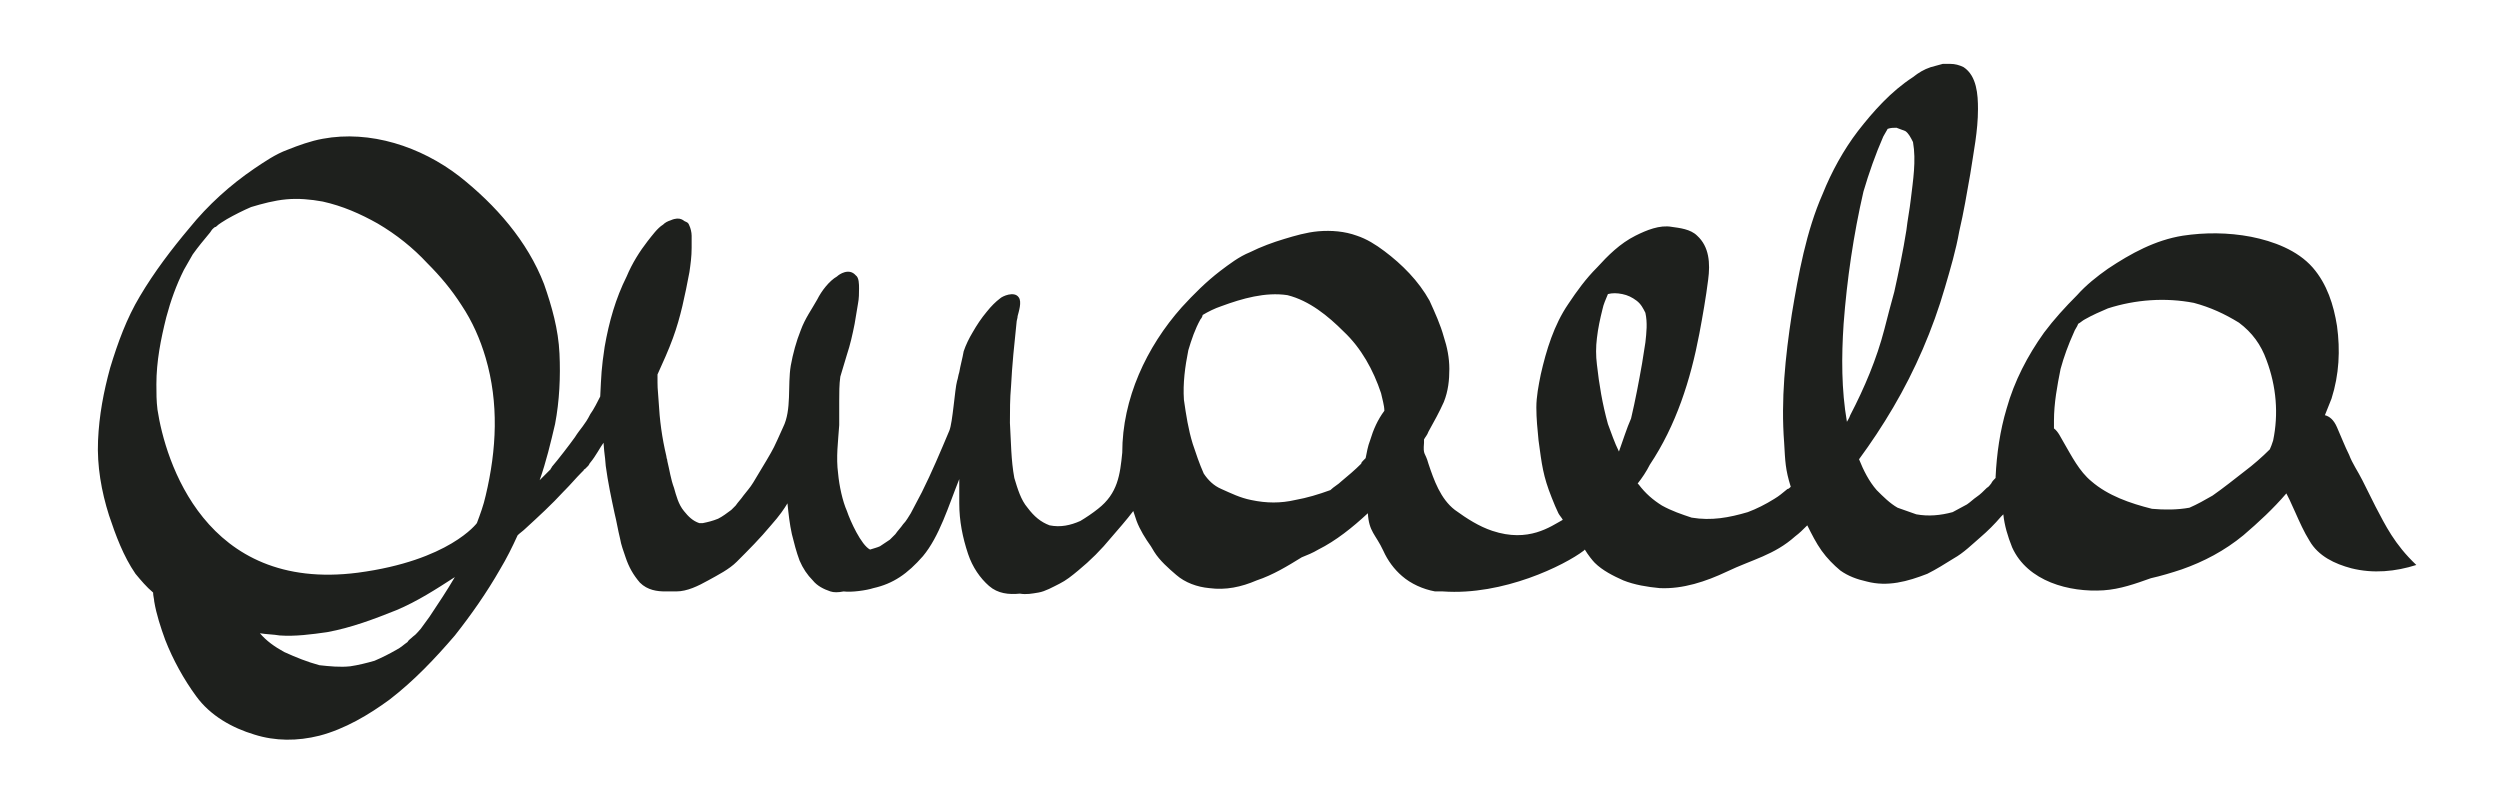 <?xml version="1.0" encoding="utf-8"?>
<!-- Generator: Adobe Illustrator 24.3.0, SVG Export Plug-In . SVG Version: 6.00 Build 0)  -->
<svg version="1.1" id="Ebene_1" xmlns="http://www.w3.org/2000/svg" xmlns:xlink="http://www.w3.org/1999/xlink" x="0px" y="0px"
	 viewBox="0 0 227 72.9" style="enable-background:new 0 0 227 72.9;" xml:space="preserve">
<style type="text/css">
	.st0{fill:#1E201D;}
</style>
<path class="st0" d="M206.4,40c-0.1,0.3-0.2,0.6-0.3,0.8c-0.7,0.7-1.5,1.4-2.3,2c-0.9,0.7-1.9,1.5-2.9,2.2c-0.7,0.4-1.4,0.8-2.1,1.1
	c-1.1,0.2-2.3,0.2-3.4,0.1c-2-0.5-4-1.2-5.5-2.5c-1.1-0.9-1.8-2.3-2.5-3.5c-0.3-0.5-0.5-1-0.9-1.3c0-0.2,0-0.5,0-0.7
	c0-1.6,0.3-3.2,0.6-4.7c0.3-1.1,0.7-2.2,1.2-3.3c0.1-0.3,0.3-0.5,0.4-0.8c0,0,0,0,0,0c0.2-0.1,0.4-0.3,0.6-0.4
	c0.7-0.4,1.4-0.7,2.1-1c2.5-0.8,5.2-1,7.8-0.5c1.5,0.4,2.8,1,4.1,1.8c1.2,0.9,2,2,2.5,3.4C206.7,35.1,206.9,37.6,206.4,40
	 M167.7,38.3c-0.5-2.9-0.5-5.9-0.3-8.9c0.3-4,0.9-8.1,1.8-12c0.5-1.7,1.1-3.4,1.8-5c0.1-0.2,0.3-0.5,0.4-0.7
	c0.3-0.1,0.5-0.1,0.8-0.1c0.3,0.1,0.5,0.2,0.8,0.3c0.3,0.2,0.5,0.6,0.7,1c0.3,1.7,0,3.5-0.2,5.2c-0.1,0.9-0.3,1.9-0.4,2.8
	c-0.3,1.9-0.7,3.8-1.1,5.6c-0.3,1.1-0.6,2.2-0.9,3.4c-0.7,2.7-1.8,5.3-3.1,7.8C167.9,38,167.8,38.1,167.7,38.3 M147,41
	c-0.4-0.8-0.7-1.7-1-2.5c-0.5-1.8-0.8-3.6-1-5.4c-0.1-0.8-0.1-1.6,0-2.4c0.1-0.9,0.3-1.8,0.5-2.6c0.1-0.5,0.3-0.9,0.5-1.4
	c0.4-0.1,0.8-0.1,1.3,0c0.5,0.1,0.9,0.3,1.3,0.6c0.4,0.3,0.6,0.7,0.8,1.1c0.2,0.9,0.1,1.8,0,2.7c-0.1,0.6-0.2,1.3-0.3,1.9
	c-0.3,1.7-0.6,3.3-1,5C147.7,38.9,147.4,39.9,147,41 M124.4,40c-0.2,0.5-0.3,1.1-0.4,1.6c0,0,0,0,0,0c-0.1,0.1-0.1,0.1-0.2,0.2
	c-0.1,0.1-0.2,0.2-0.2,0.3c-0.6,0.6-1.2,1.1-1.8,1.6c-0.3,0.3-0.7,0.5-1,0.8c-1.1,0.4-2.1,0.7-3.2,0.9c-1.3,0.3-2.6,0.3-4,0
	c-1-0.2-1.8-0.6-2.7-1c-0.7-0.3-1.2-0.8-1.6-1.4c-0.4-0.9-0.7-1.8-1-2.7c-0.4-1.3-0.6-2.6-0.8-4c-0.1-1.5,0.1-3,0.4-4.5
	c0.3-1,0.6-1.9,1.1-2.8c0.1-0.1,0.2-0.3,0.2-0.4c0,0,0,0,0,0c0.5-0.3,1.1-0.6,1.7-0.8c1.9-0.7,4-1.3,6-1c2,0.5,3.7,1.9,5.1,3.3
	c1.6,1.5,2.7,3.5,3.4,5.6c0.1,0.5,0.3,1.1,0.3,1.6C125.1,38.1,124.7,39,124.4,40 M44.1,45c-0.2,0.9-0.5,1.7-0.8,2.5
	c0,0-2.5,3.4-10.8,4.5C18.6,53.8,15,41.8,14.3,37.2c-0.1-0.8-0.1-1.5-0.1-2.3c0-2.1,0.4-4.1,0.9-6.1c0.4-1.5,0.9-2.9,1.6-4.3
	c0.3-0.5,0.5-0.9,0.8-1.4c0.5-0.7,1-1.3,1.5-1.9c0.1-0.1,0.2-0.3,0.3-0.4c0.1-0.1,0.2-0.2,0.3-0.2c0.3-0.3,0.7-0.5,1-0.7
	c0.7-0.4,1.5-0.8,2.2-1.1c1-0.3,2.1-0.6,3.2-0.7c1.1-0.1,2.2,0,3.3,0.2c1.8,0.4,3.4,1.1,5,2c1.7,1,3.2,2.2,4.5,3.6
	c1.2,1.2,2.2,2.4,3.1,3.8c1,1.5,1.7,3.1,2.2,4.8C45.3,36.6,45.1,40.8,44.1,45 M39,56c-0.3,0.4-0.5,0.7-0.8,1.1
	c-0.2,0.2-0.4,0.5-0.7,0.7c-0.2,0.2-0.4,0.3-0.5,0.5c-0.3,0.2-0.6,0.5-1,0.7c-0.7,0.4-1.3,0.7-2,1c-0.7,0.2-1.5,0.4-2.2,0.5
	c-0.9,0.1-1.9,0-2.8-0.1c-1.1-0.3-2.1-0.7-3.2-1.2c-0.9-0.5-1.6-1-2.2-1.7c0.6,0.1,1.2,0.1,1.8,0.2c1.4,0.1,2.9-0.1,4.3-0.3
	c2.2-0.4,4.3-1.2,6.3-2c1.9-0.8,3.6-1.9,5.3-3C40.6,53.6,39.8,54.8,39,56 M215.7,46c-0.4-0.8-0.8-1.6-1.2-2.4
	c-0.4-0.8-0.9-1.5-1.2-2.3c-0.4-0.8-0.7-1.6-1.1-2.5c-0.3-0.7-0.7-1-1.1-1.1c0.2-0.5,0.4-1,0.6-1.5c0.7-2.2,0.8-4.4,0.5-6.6
	c-0.3-1.9-0.9-3.8-2.2-5.3c-1.4-1.6-3.6-2.4-5.6-2.8c-2.1-0.4-4.2-0.4-6.2-0.1c-2.5,0.4-4.7,1.6-6.8,3c-1,0.7-2,1.5-2.8,2.4
	c-1.1,1.1-2.1,2.2-3,3.4c-1.5,2.1-2.7,4.4-3.4,6.9c-0.6,2-0.9,4.1-1,6.2c0,0,0,0,0,0.1c0,0,0,0-0.1,0.1c-0.1,0.1-0.2,0.2-0.3,0.4
	c-0.1,0.1-0.2,0.3-0.4,0.4c-0.3,0.3-0.6,0.6-0.9,0.8c-0.3,0.2-0.6,0.5-0.9,0.7c-0.4,0.2-0.9,0.5-1.3,0.7c-1.1,0.3-2.2,0.4-3.3,0.2
	c-0.6-0.2-1.1-0.4-1.7-0.6c-0.7-0.4-1.3-1-1.9-1.6c-0.7-0.8-1.2-1.8-1.6-2.8c1.1-1.5,2.1-3,3.1-4.7c2-3.4,3.6-7.1,4.7-10.9
	c0.5-1.7,1-3.4,1.3-5.1c0.4-1.7,0.7-3.5,1-5.2c0.3-2,0.7-3.9,0.7-5.9c0-1.3-0.1-3-1.3-3.8c-0.4-0.2-0.8-0.3-1.2-0.3
	c-0.2,0-0.5,0-0.7,0c-0.4,0.1-0.7,0.2-1.1,0.3c-0.6,0.2-1.1,0.5-1.6,0.9c-2,1.3-3.6,3.1-5,4.9c-1.3,1.7-2.4,3.7-3.2,5.7
	c-1.5,3.4-2.2,7.3-2.8,10.9c-0.6,3.9-1,7.8-0.7,11.7c0.1,1.7,0.1,2.4,0.6,4c-0.1,0.1-0.2,0.2-0.3,0.2c-0.5,0.4-0.7,0.6-1.2,0.9
	c-0.8,0.5-1.6,0.9-2.4,1.2c-1.7,0.5-3.3,0.8-5.1,0.5c-0.9-0.3-1.8-0.6-2.7-1.1c-0.8-0.5-1.5-1.1-2.1-1.9c0,0-0.1-0.1-0.1-0.1
	c0.4-0.5,0.8-1.1,1.1-1.7c2.4-3.6,3.7-7.7,4.5-11.9c0.3-1.6,0.6-3.3,0.8-4.9c0.2-1.5,0.1-3-1-4c-0.6-0.6-1.6-0.7-2.3-0.8
	c-1.1-0.2-2.3,0.3-3.3,0.8c-1.4,0.7-2.5,1.8-3.5,2.9c-1,1-1.8,2.1-2.6,3.3c-1.3,1.9-2,4.2-2.5,6.4c-0.2,1-0.4,2-0.4,3
	c0,1,0.1,2,0.2,3c0.3,2.2,0.4,3.2,1.2,5.2c0.2,0.5,0.4,1,0.6,1.4c0.1,0.2,0.3,0.4,0.4,0.6c-1.1,0.6-3.1,2.1-6.4,1
	c-1.2-0.4-2.3-1.1-3.4-1.9c-1.3-1-1.9-2.7-2.4-4.2c-0.3-1.1-0.5-0.7-0.4-1.9c0-0.1,0-0.2,0-0.3c0.1-0.2,0.3-0.4,0.4-0.7
	c0.5-0.9,1-1.8,1.4-2.7c0.4-1,0.5-2,0.5-3c0-1-0.2-2-0.5-2.9c-0.3-1.1-0.8-2.2-1.3-3.3c-1-1.8-2.5-3.3-4.1-4.5
	c-0.8-0.6-1.6-1.1-2.5-1.4c-1.1-0.4-2.3-0.5-3.5-0.4c-1.1,0.1-2.1,0.4-3.1,0.7c-1,0.3-2.1,0.7-3.1,1.2c-1,0.4-1.9,1.1-2.7,1.7
	c-1.3,1-2.4,2.1-3.5,3.3c-3.2,3.6-5.4,8.3-5.4,13.2c0,0,0,0,0,0c-0.2,2-0.4,3.7-2.2,5.1c-0.5,0.4-1.1,0.8-1.6,1.1
	c-0.9,0.4-1.8,0.6-2.8,0.4c-0.8-0.3-1.4-0.8-2-1.6c-0.6-0.7-0.9-1.7-1.2-2.7c-0.3-1.6-0.3-3.3-0.4-5c0-1.1,0-2.2,0.1-3.3
	c0.1-2,0.3-3.9,0.5-5.8c0-0.2,0.1-0.4,0.1-0.6c0.1-0.4,0.4-1.3,0.1-1.7c-0.4-0.6-1.5-0.1-1.7,0.1c-0.4,0.3-0.8,0.7-1.2,1.2
	c-0.5,0.6-0.9,1.2-1.3,1.9c-0.3,0.5-0.6,1.1-0.8,1.7c-0.1,0.6-0.3,1.3-0.4,1.9c-0.1,0.3-0.1,0.5-0.2,0.8c-0.2,0.7-0.4,3.8-0.7,4.5
	c-0.8,1.9-1.6,3.8-2.5,5.6c-0.3,0.6-0.7,1.3-1,1.9c-0.2,0.3-0.4,0.7-0.7,1c-0.2,0.3-0.5,0.6-0.7,0.9c-0.2,0.2-0.4,0.4-0.5,0.5
	c-0.3,0.2-0.6,0.4-0.9,0.6c-0.2,0.1-0.6,0.2-0.9,0.3c-0.8-0.4-1.8-2.6-2.1-3.5c-0.4-0.9-0.7-2.3-0.8-3.4c-0.2-1.5,0-2.9,0.1-4.4
	c0-0.7,0-1.4,0-2.2c0-0.7,0-1.5,0.1-2.2c0.2-0.7,0.4-1.3,0.6-2c0.3-0.9,0.5-1.8,0.7-2.8c0.1-0.6,0.2-1.2,0.3-1.8
	c0.1-0.5,0.1-1,0.1-1.4c0-0.4,0-1-0.3-1.2c-0.6-0.7-1.5-0.1-1.7,0.1c-0.7,0.4-1.4,1.3-1.8,2.1c-0.5,0.9-1.1,1.7-1.5,2.8
	c-0.4,1-0.7,2.1-0.9,3.2c-0.3,1.8,0.1,4-0.7,5.6c-0.9,2-0.8,1.8-1.5,3c-0.4,0.7-0.8,1.3-1.2,2c-0.3,0.5-0.6,0.8-0.9,1.2
	c-0.2,0.3-0.5,0.6-0.7,0.9c-0.1,0.1-0.3,0.3-0.4,0.4c-0.4,0.3-0.8,0.6-1.2,0.8c-0.5,0.2-0.9,0.3-1.4,0.4c-0.1,0-0.2,0-0.3,0
	c-0.6-0.2-1-0.6-1.4-1.1c-0.5-0.6-0.7-1.4-0.9-2.1c-0.3-0.8-0.4-1.6-0.6-2.4c-0.1-0.7,0,0.2-0.1-0.5c-0.4-1.7-0.6-3.2-0.7-5
	c-0.1-1.3-0.1-1.1-0.1-2.4c0.5-1.1,1-2.2,1.4-3.3c0.7-1.9,1.1-3.9,1.5-6c0.1-0.7,0.2-1.4,0.2-2.2c0-0.4,0-0.7,0-1.1
	c0-0.3-0.1-0.7-0.2-0.9c-0.1-0.3-0.2-0.3-0.4-0.4c-0.1,0-0.4-0.5-1.3-0.1c-0.3,0.1-0.5,0.2-0.7,0.4c-0.5,0.3-1,1-1.4,1.5
	c-0.7,0.9-1.4,2-1.9,3.2c-1,2-1.6,4.1-2,6.4c-0.3,2-0.3,2.5-0.4,4.5c-0.2,0.4-0.6,1.2-0.9,1.6c-0.5,1-0.9,1.3-1.4,2.1
	c-0.5,0.7-1.5,2-2.1,2.7c0,0.1-0.1,0.1-0.1,0.2c-0.3,0.3-0.7,0.7-1,1c0.6-1.7,1-3.4,1.4-5.1c0.4-2.1,0.5-4.3,0.4-6.4
	c-0.1-2.2-0.7-4.3-1.4-6.3c-1.5-3.9-4.4-7.2-7.7-9.8c-3.5-2.7-8.1-4.2-12.4-3.4c-1.1,0.2-2.2,0.6-3.2,1c-1.1,0.4-2.1,1.1-3,1.7
	c-2.2,1.5-4.2,3.3-5.9,5.4c-1.6,1.9-3.2,4-4.5,6.2c-1.2,2-2,4.2-2.7,6.5c-0.6,2.2-1,4.3-1.1,6.6c-0.1,2.3,0.3,4.6,1,6.8
	c0.6,1.8,1.3,3.7,2.4,5.3c0.5,0.6,1,1.2,1.6,1.7c0,0.3,0.1,0.6,0.1,0.8c0.2,1.2,0.6,2.4,1,3.5c0.7,1.8,1.7,3.6,2.8,5.1
	c1.3,1.8,3.3,2.9,5.3,3.5c1.9,0.6,3.9,0.6,5.9,0.1c2.3-0.6,4.5-1.9,6.4-3.3c2.2-1.7,4.1-3.7,5.9-5.8c1.5-1.9,2.9-3.9,4.1-6
	c0.6-1,1.1-2,1.6-3.1c0.2-0.2,0.5-0.4,0.7-0.6c1.2-1.1,2.4-2.2,3.5-3.4c0,0,0.1-0.1,0.1-0.1c0.5-0.5,1-1.1,1.5-1.6l0,0
	c0.1-0.1,0.1-0.1,0.2-0.2c0,0,0-0.1,0.1-0.1c0.1-0.1,0.1-0.1,0.2-0.2c0,0,0.1-0.1,0.1-0.1c0.1-0.1,0.1-0.2,0.2-0.3
	c0.5-0.6,0.9-1.4,1.2-1.8c0.1,1.4,0.1,0.8,0.2,2.1c0.2,1.5,0.5,2.9,0.8,4.3c0.2,0.8,0.3,1.5,0.5,2.3c0.1,0.6,0.3,1.1,0.5,1.7
	c0.3,0.9,0.7,1.6,1.3,2.3c0.7,0.7,1.6,0.8,2.3,0.8c0.1,0,0.3,0,0.4,0c0.2,0,0.4,0,0.6,0c1,0,2-0.5,2.9-1c0.9-0.5,1.9-1,2.6-1.7
	c1.1-1.1,2.1-2.1,3.1-3.3c0.8-0.9,1.2-1.5,1.5-2c0.1,1,0.2,1.9,0.4,2.8c0.2,0.8,0.4,1.6,0.7,2.4c0.3,0.7,0.7,1.3,1.2,1.8
	c0.4,0.5,1,0.8,1.6,1c0.3,0.1,0.7,0.1,1.2,0c0.7,0.1,2.1-0.1,2.7-0.3c1.8-0.4,3.1-1.3,4.5-2.9c1.5-1.8,2.3-4.5,3.3-7
	c0,0.1,0,0.1,0,0.2c0,0.7,0,1.3,0,2c0,1.6,0.3,3.1,0.8,4.6c0.4,1.2,1.1,2.2,1.9,2.9c0.8,0.7,1.8,0.8,2.8,0.7c0.6,0.1,1.1,0,1.7-0.1
	c0.6-0.1,1.3-0.5,1.9-0.8c0.6-0.3,1.1-0.7,1.7-1.2c1.1-0.9,2.1-1.9,3-3c0.6-0.7,1.4-1.6,2-2.4c0.1,0.3,0.2,0.6,0.3,0.9
	c0.3,0.8,0.8,1.6,1.3,2.3c0.1,0.2,0.2,0.3,0.3,0.5c0.5,0.8,1.3,1.5,2,2.1c0.8,0.7,1.9,1.1,3,1.2c1.5,0.2,2.9-0.1,4.3-0.7
	c1.5-0.5,2.8-1.3,4.1-2.1c0.5-0.2,1-0.4,1.5-0.7c1.6-0.8,3.1-2,4.5-3.3c0.1,1.7,0.7,1.9,1.4,3.4c0.4,0.9,1,1.7,1.7,2.3
	c0.8,0.7,1.9,1.2,3,1.4l0,0c0,0,0,0,0,0c0.1,0,0.1,0,0.2,0c0.2,0,0.3,0,0.5,0c5.5,0.4,11.1-2.4,12.8-3.7c0,0,0,0,0.1-0.1
	c0.3,0.5,0.7,1,0.9,1.2c0.7,0.7,1.7,1.2,2.6,1.6c1,0.4,2.2,0.6,3.3,0.7c2.1,0.1,4.2-0.6,6.1-1.5c2.3-1.1,4.3-1.5,6.2-3.2
	c0.4-0.3,0.7-0.6,1.1-1c0.4,0.8,0.8,1.6,1.3,2.3c0.5,0.7,1.1,1.3,1.7,1.8c0.7,0.5,1.5,0.8,2.4,1c1.9,0.5,3.7,0,5.5-0.7
	c0.8-0.4,1.6-0.9,2.4-1.4c0.9-0.5,1.7-1.3,2.4-1.9c0.7-0.6,1.3-1.2,1.9-1.9c0.1-0.1,0.1-0.1,0.2-0.2c0.1,1,0.4,2,0.8,3
	c1.4,3.1,5.2,4.1,8.3,3.9c1.5-0.1,2.9-0.6,4.3-1.1c0.9-0.2,1.9-0.5,2.8-0.8c2-0.7,3.9-1.7,5.6-3.1c1.4-1.2,2.7-2.4,3.9-3.8
	c0.1,0.2,0.2,0.4,0.3,0.6c0.2,0.4,0.3,0.7,0.5,1.1c0.4,0.9,0.8,1.8,1.3,2.6c0.8,1.4,2.3,2.1,3.8,2.5c2,0.5,4,0.3,5.9-0.3
	c0,0,0,0,0,0C217.4,49.4,216.6,47.7,215.7,46"/>
</svg>
